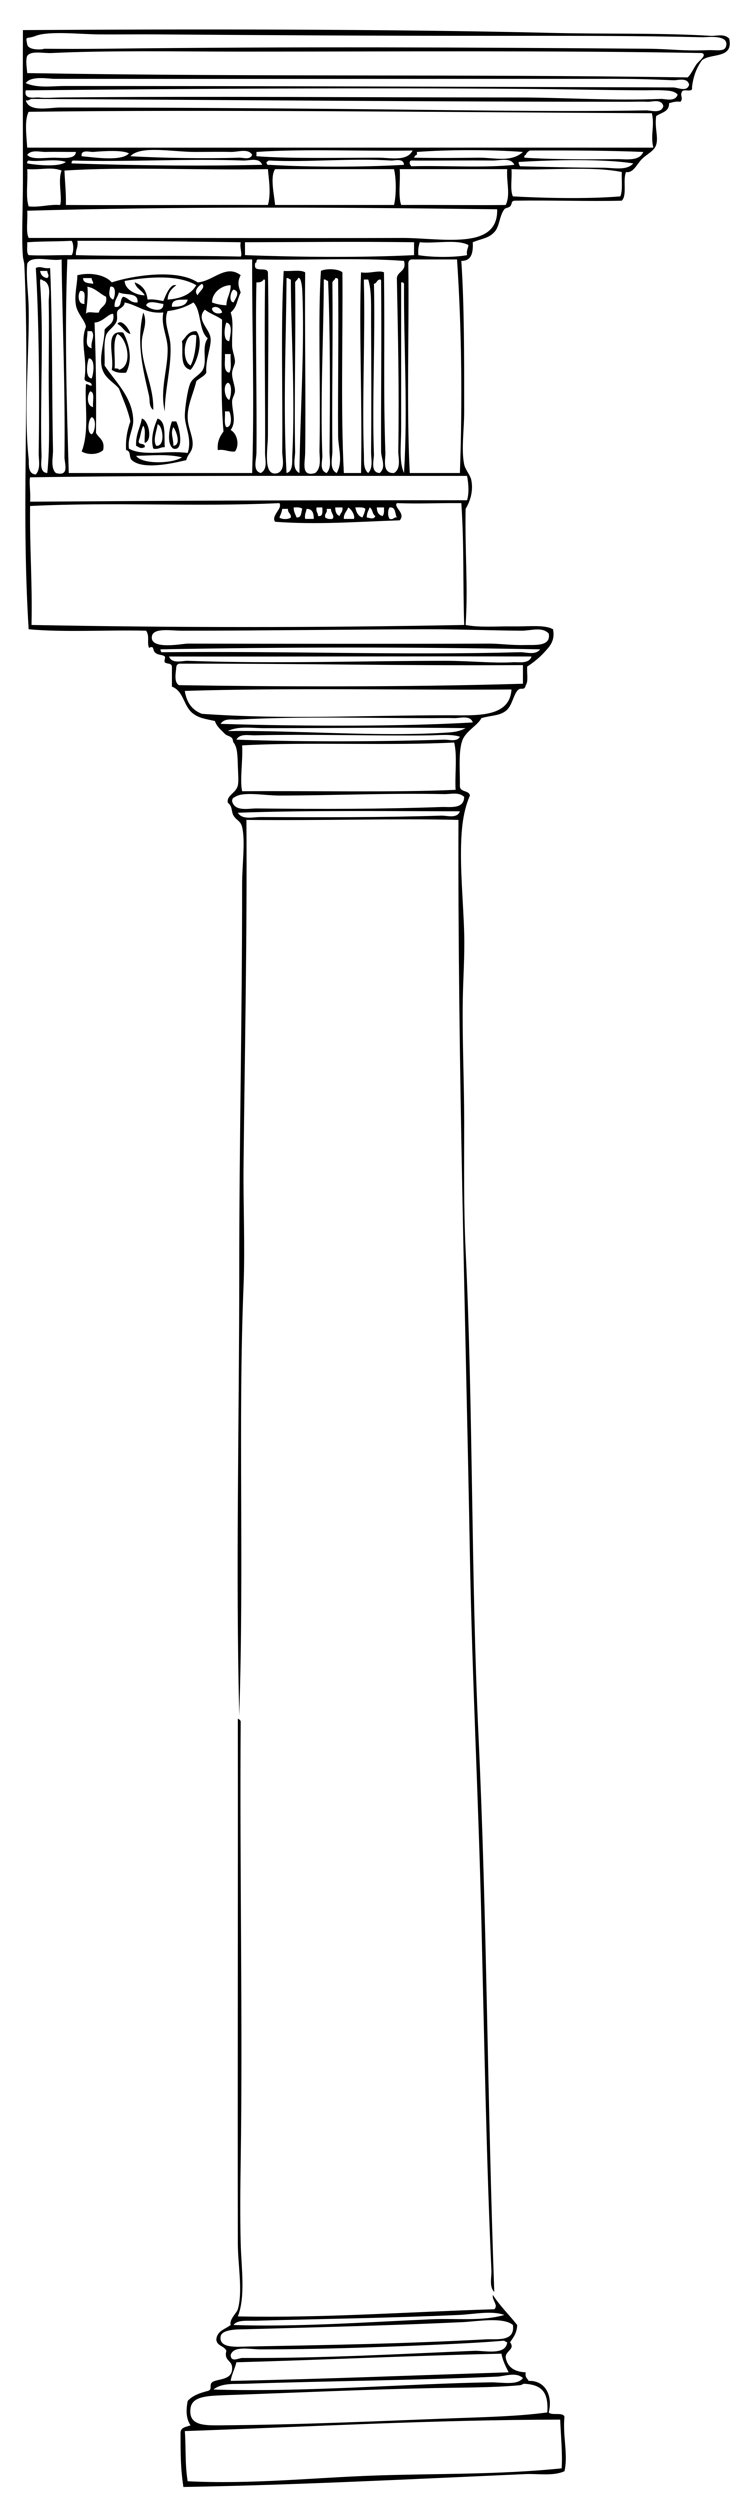 <?xml version="1.0" encoding="UTF-8" standalone="no"?>
<!-- Generator: Adobe Illustrator 13.0.2, SVG Export Plug-In . SVG Version: 6.00 Build 14948)  -->
<svg
    xmlns:rdf="http://www.w3.org/1999/02/22-rdf-syntax-ns#"
    xmlns="http://www.w3.org/2000/svg"
    xmlns:cc="http://web.resource.org/cc/"
    xmlns:xlink="http://www.w3.org/1999/xlink"
    xmlns:dc="http://purl.org/dc/elements/1.1/"
    xmlns:svg="http://www.w3.org/2000/svg"
    xmlns:inkscape="http://www.inkscape.org/namespaces/inkscape"
    xmlns:sodipodi="http://sodipodi.sourceforge.net/DTD/sodipodi-0.dtd"
    xmlns:ns1="http://sozi.baierouge.fr"
    id="doric_column_xA0_Image_1_"
    style="enable-background:new 0 0 124.8 418.561"
    xml:space="preserve"
    viewBox="0 0 124.8 418.561"
    version="1.1"
    y="0px"
    x="0px"
  >
<g
    >
	<path
        style="clip-rule:evenodd;fill-rule:evenodd"
        d="m24 52.32c0.807 1.785-0.166 3.19-0.24 4.8-0.185 3.986 2.019 7.277 1.92 11.52-0.794-0.596-0.536-1.595-0.72-2.4-0.93-4.062-2.21-8.852-0.96-13.92z"
    />
	<path
        style="clip-rule:evenodd;fill-rule:evenodd"
        d="m21.84 55.92c-0.996-0.284-1.29-1.27-2.16-1.68 0.572-0.97 1.96 0.749 2.16 1.68z"
    />
	<path
        style="clip-rule:evenodd;fill-rule:evenodd"
        d="m31.92 61.92c-1.949-0.476-1.171-3.161-1.44-4.8 0.69-0.67 1.024-1.696 2.4-1.68 1.257 1.446 0.215 5.245-0.96 6.48zm0-0.72c0.571-0.998 0.932-2.872 0.96-5.04-2.08-0.88-2.602 4.18-0.96 5.04z"
    />
	<path
        style="clip-rule:evenodd;fill-rule:evenodd"
        d="m20.64 55.68c1.015 1.884 1.621 4.55 0.48 6.72-1.059 0.099-1.855-0.065-2.4-0.48 0.494-2.226-1.387-6.827 1.92-6.24zm-1.44 6c0.282 0.038 0.681-0.042 0.72 0.24 2.415-0.638 1.39-5.281-0.24-6-0.888 1.191-0.321 3.839-0.48 5.76z"
    />
	<path
        style="clip-rule:evenodd;fill-rule:evenodd"
        d="m23.76 70.08c1.086 0.202 1.918 3.651 0.479 4.08-0.088-0.952 0.22-2.3-0.24-2.88-0.379 0.661-0.415 1.666-0.72 2.4-0.314 1.034 1.143 0.297 0.96 1.2-0.716 0.287-0.816 0.066-1.44-0.24-0.09-1.931 0.686-2.995 0.961-4.56z"
    />
	<path
        style="clip-rule:evenodd;fill-rule:evenodd"
        d="m26.4 70.08c1.504 0.496 1.063 2.937 1.2 4.8-0.773-0.053-1.016 0.425-1.92 0.24-0.512-1.618 0.123-3.772 0.72-5.04zm-0.24 4.56c1.582 0.17 1.152-3.368 0.24-3.6-0.12 1.08-0.83 2.58-0.24 3.6z"
    />
	<path
        style="clip-rule:evenodd;fill-rule:evenodd"
        d="m28.8 70.56h0.72c0.614 1.177 1.339 5.034-0.48 4.56-1.163-0.755-0.688-3.406-0.24-4.56zm0.24 4.08c1.404-0.123 0.438-2.611 0-3.12-0.541 1.003 0.044 1.932 0 3.12z"
    />
	<path
        style="clip-rule:evenodd;fill-rule:evenodd"
        d="m39.84 287.76c0.214 0.106 0.429 0.211 0.48 0.48-0.186 24.635 0.358 50.563 0 73.68-0.072 4.651-0.11 9.212 0 13.68 0.1 4.021 0.84 8.933-0.48 12.24 14.562 0.287 28.388-0.755 42.96-1.2 0.742-0.681-0.419-1.487-0.24-2.399 1.188 1.852 2.741 3.339 4.08 5.04-0.041 1.318-0.637 2.083-1.2 2.88 0.942 1.24-0.871 1.429-0.72 2.64 0.335 1.585 1.506 2.334 3.359 2.4-0.189 0.83 0.268 1.013 0.48 1.439 2.88-0.106 4.055 2.594 3.36 5.28 0.544 0.576 2.348-0.108 2.64 0.72-0.322 3.251 0.639 6.336 0 9.12-1.873 0.855-4.486 0.393-6.48 0.48-19.211 0.844-38.023 1.816-57.359 2.16-0.48-3.224-0.467-5.458-0.48-9.12 0.057-0.903 0.984-0.937 1.68-1.2-0.742-1.11-0.79-2.446-0.48-4.08 0.784-0.896 2.021-1.339 3.36-1.68 0.861-0.209 0.182-0.979 0.72-1.44 0.758-0.649 3.454-0.24 3.36-2.4 0.041-1.32-1.411-1.148-0.96-2.88-0.338-0.861-1.632-0.768-1.68-1.92 0.146-1.455 1.5-1.7 2.4-2.399-0.261-0.962 1.021-2.01 1.2-2.641 0.859-3.019 0.007-7.396 0-11.04-0.048-26.04 0.034-59.33 0-87.84zm36.96 99.84c-11.923 0.524-22.738 0.651-33.84 0.96-1.56 0.044-3.223-0.189-3.84 0.721 10.63 0.36 22.161-0.479 33.12-0.96 4.25-0.188 8.492 0.36 12.24-0.721-2.142-0.78-4.971-0.12-7.68 0zm0.72 1.2c-11.72 0.546-24.185 0.858-36.72 1.2-0.719 0.02-3.644-0.069-3.84 1.2-0.317 2.054 2.786 1.712 4.56 1.68 14.312-0.261 26.3-0.475 39.84-1.2 1.883-0.101 4.939 0.474 4.561-2.399-1.598-1.39-6.132-0.59-8.401-0.48zm-5.76 3.84c-9.221 0.406-19.106 0.72-28.08 0.721-1.86 0-4.597-0.669-5.04 0.96 0.059 1.291 1.366 0.478 1.92 0.479 13.61 0.06 26.879-0.693 38.88-1.2 1.633-0.068 5.324 0.85 5.521-1.439-0.308-0.014-0.333-0.308-0.721-0.24-3.74 0.32-8.043 0.52-12.48 0.72zm-32.16 2.88c-0.259 1.102-0.772 1.948-0.96 3.12 16.084-0.33 30.548-0.924 46.56-1.439-0.467-0.973-0.981-1.898-1.2-3.12-15.224 0.34-29.803 1.04-44.4 1.44zm43.68 2.4c-13.381 0.622-28.761 0.738-42.24 1.2-1.748 0.06-3.901-0.169-5.28 0.96 15.153 0.488 32.762-0.991 46.319-1.2 2.04-0.031 4.616 0.56 5.521-0.72-1.18-1.07-3.001-0.3-4.32-0.24zm4.56 1.2c-0.273-0.015-0.369 0.208-0.721 0.24-4.755 0.426-9.465 0.377-14.399 0.479-12.068 0.251-23.221 0.782-35.28 1.2-3.012 0.104-5.254 0.278-5.52 2.16-0.403 2.862 2.141 2.9 4.8 2.88 14.087-0.106 26.766-0.72 39.6-1.2 5.232-0.195 10.402-0.299 15.36-0.96 0.219-3.31-0.838-4.64-3.84-4.8zm-56.88 7.92c0.218 2.864-0.004 5.445 0.48 8.4 10.708 0.536 21.054-0.605 31.44-0.961 10.126-0.346 20.667-0.121 31.2-1.199 0.184-2.279-0.164-5.951-0.239-8.16-21.395 0.04-41.197 1.16-62.881 1.92z"
    />
	<path
        style="clip-rule:evenodd;fill-rule:evenodd"
        d="m40.32 46.08c-0.556 1.014-0.433 1.795 0 2.88-0.712 1.496-0.558 2.378-1.68 3.36 0.521 1.542 0.204 3.158 0.24 5.52 0.013 0.885 0.446 1.771 0.48 2.64 0.022 0.555-0.436 1.238-0.48 1.92-0.068 1.046 0.54 2.227 0.48 3.12-0.039 0.577-0.472 1.109-0.48 1.68-0.023 1.64 0.804 3.319-0.24 4.8 1.069 0.573 1.548 2.46 0.72 3.6-1.137 0.097-1.651-0.429-2.88-0.24-0.125-1.484 0.389-2.331 0.96-3.12-0.478-5.278-0.315-12.91-0.24-18.72-0.869-0.651-2.045-0.995-2.88-1.68-1.573 1.687 0.802 3.159 0.96 4.8 0.141 1.458-0.874 3.448-0.72 5.76-0.373 0.667-1.18 0.9-1.68 1.44-0.473 2.068-1.542 4.041-1.44 6.24 0.085 1.838 1.19 3.446 0.72 5.04-0.21 0.712-0.718 0.997-0.96 1.92-2.078 0.486-7.222 1.717-9.12 0-0.549-0.497-0.054-1.517-0.96-1.68-0.105-1.945 0.242-3.438 0.72-4.8-0.436-2.044-1.239-3.721-1.92-5.52-1.022-1.195-2.487-1.737-2.88-3.6-0.406-1.927 0.476-4.171 0.48-6.24 0.554-0.807 1.736-0.984 1.44-2.64-0.712-0.145-1.773 1.421-3.12 1.44 0.234 6.739 0.302 11.645 0.24 18.48 0.46 0.9 1.541 1.179 1.2 2.88-0.849 0.789-2.527 0.854-3.6 0.24 1.341-3.455 0.464-8.075 0.72-11.28 0.431-0.03 0.506 0.294 0.96 0.24 0.033-0.833-1.216-0.384-1.2-1.2 0.525-3.452-0.825-5.958 0.24-8.64-0.155-1.088-1.412-2.142-1.68-3.6-0.308-1.673 0.241-3.576 0.24-5.04 2.202-0.539 4.651-0.063 5.76 1.2 3.376-1.102 10.85-2.348 14.4 0 2.593-0.182 4.704-3.12 7.2-1.2zm-12.24 4.08c2.248-0.153 3.916-0.884 4.8-2.4-3.017-1.802-7.986-1.42-12-0.72 0.08 1.683 2.354 2.441 3.36 2.4-0.446-0.833-1.448-1.112-1.68-2.16 1.245 0.436 1.996 1.364 2.16 2.88 1.078-0.118 1.798 0.122 2.64 0.24 0.424-1.021 1.175-2.979 2.16-2.64-0.723 0.557-1.39 1.17-1.44 2.4zm-12.48-2.64c0.054-0.454-0.271-0.53-0.24-0.96h-1.44c-0.019 0.898 0.941 0.819 1.68 0.96zm17.52 1.92c0.141-0.592 1.426-1.275 0.72-1.92-0.477 0.257-1.515 1.187-0.72 1.92zm2.4 1.2c0.692 0.268 1.488 0.432 2.4 0.48 0.036-1.324 0.735-1.985 0.72-3.36-1.158-0.067-3.118 1.004-3.12 2.88zm-17.76-0.96c-1.085-0.516-1.768-1.433-3.12-1.68 0.193 1.639-0.212 3.942-0.24 4.56 0.255-0.545 1.509-0.091 2.16-0.24 0.216-1.064 1.503-1.056 1.2-2.64zm1.2 0.48c0.313-0.434 0.605-2.382-0.48-2.16-0.202 0.916-0.388 1.799 0.48 2.16zm20.16 0.48c0.361-0.724 1.212-1.797 0-2.16-0.474 0.268-0.876 1.984 0 2.16zm-24.96 0.24c-0.112-0.848 0.392-2.312-0.72-2.16-0.478 0.653-0.353 2.307 0.72 2.16zm5.04 0.48c1.339 0.3 0.795-1.285 1.44-1.68 0.925 0.195 1.168 1.071 2.4 0.96 0.171-1.771-2.058-1.143-3.12-1.68-0.202 0.838-0.802 1.278-0.72 2.4zm9.6 0c1.311 0.031 2.411-0.149 2.64-1.2-1.224 0.056-2.752-0.192-2.64 1.2zm-7.92-0.72c-0.037 0.824-0.973 0.982-1.2 1.44-0.23 0.464 0.137 1.24-0.24 1.92-0.507 0.914-1.419 1.351-1.68 2.16-0.442 1.37-0.166 2.966-0.24 5.04 1.744 2.645 4.666 5.26 4.8 9.12 0.054 1.528-1 2.979-0.72 4.8 2.416 1.337 6.283 0.243 9.84 0.72 0.784-2.439-0.49-4.367-0.48-6.24 0.007-1.329 0.478-4.546 0.96-5.52 0.471-0.95 1.754-1.356 2.16-2.4 0.593-1.524-0.322-3.56 0.72-5.04-1.545-1.255-1.018-4.583-2.4-6-1.199 0.721-2.595 1.245-4.32 1.44-0.759 1.898 0.39 3.778 0.48 5.76 0.164 3.627-0.94 7.354-0.96 11.04-0.868-3.688 0.564-7.173 0.48-10.56-0.052-2.081-1.153-3.853-0.72-6-2.967 0.247-4.219-1.221-6.48-1.68zm3.6 0.48c0.421 0.642 2.961 1.417 2.88-0.24-0.781-0.053-2.548-0.736-2.88 0.24zm11.04 0.48c-0.053 0.857 1.247 1.083 1.68 0.72-0.103-0.701-1.082-1.247-1.68-0.72zm2.88 5.52c0.174-0.95 0.673-2.872-0.48-3.12-0.316 0.68-0.63 3.101 0.48 3.12zm-23.04 1.2c-0.237-1.163 0.655-2.049 0-2.88h-0.72c0.075 1.167-0.583 2.533 0.72 2.88zm23.04 4.08c0.473-0.647 0.143-2.097 0.24-3.12h-0.96c0.089 1.191-0.362 2.922 0.72 3.12zm-23.04 0.96c0.302-0.732 0.662-3.301-0.48-3.36-0.302 0.732-0.662 3.302 0.48 3.36zm23.04 3.6c0.3-0.535 0.578-2.707-0.24-2.88-0.875 0.428-0.513 2.607 0.24 2.88zm-22.8 1.2c-0.149-0.891 0.39-2.47-0.48-2.64-0.537 0.555-0.652 2.464 0.48 2.64zm22.32 3.36c1.034 0.042 0.829-2.057 0.48-2.64h-0.72c0.078 0.882-0.205 2.125 0.24 2.64zm-22.56 1.2c0.561-0.327 0.869-2.617 0-2.88-0.561 0.327-0.869 2.616 0 2.88zm7.44 3.6c1.072 1.511 6.265 1.282 7.68 0.24-2.566-0.566-4.824-0.297-7.68-0.24z"
    />
	<path
        style="clip-rule:evenodd;fill-rule:evenodd"
        d="m122.16 6.48c0.727 3.446-3.071 2.369-4.56 3.6-0.881 1.2-1.479 2.682-1.68 4.56 0.195 0.996-1.479 0.12-1.681 0.72-0.379 0.678 0.276 1.02-0.24 1.68-0.824-0.105-1.345 0.095-1.92 0.24 0.044 1.484-1.333 1.547-2.159 2.16-0.285 1.98 0.402 3.473 0 4.8-0.328 1.08-1.539 1.528-2.4 2.4-0.846 0.856-1.456 2.4-2.64 2.16-0.596 1.245 0.212 3.892-0.721 4.8-5.218 0.142-12.035-0.098-18 0-0.623 0.125-0.293 0.52-0.72 0.96-0.226 0.233-0.786 0.245-0.96 0.48-0.862 1.167-0.75 2.857-1.68 3.84-0.984 1.042-2.102 1.061-3.601 1.68 0.082 1.762-0.209 3.15-1.92 3.12 0.499 7.375 0.48 16.067 0.48 25.2 0 3.05-0.508 6.409 0 8.88 0.184 0.894 1.034 1.777 1.2 2.64 0.335 1.752-0.14 3.443-0.961 4.8-0.125 7.225 0.43 13.289 0 19.44 2.297 0.462 5.269 0.199 7.921 0.24 2.689 0.041 5.29-0.33 6.72 0.48 0.402 1.965-0.635 2.946-1.44 3.84-0.789 0.876-1.874 1.763-2.88 2.4-0.097 1.023 0.232 2.472-0.24 3.12-0.201 0.955-0.769 0.393-1.199 0.72-0.882 0.669-1.01 2.736-2.16 3.6-1.115 0.837-2.372 0.704-4.08 1.2-0.558 1.082-2.035 1.846-2.88 3.12-1.072 1.616-0.686 5.398-0.721 8.16-0.077 1.197 1.522 0.718 1.681 1.68-0.988 2.274-1.32 4.702-1.44 7.2-0.245 5.081 0.333 10.604 0.48 15.84 0.107 3.813-0.19 7.651-0.24 11.52-0.086 6.605 0.24 13.321 0.24 20.16 0 7.032-0.095 14.287 0.239 21.36 1.269 26.833 0.891 54.053 2.16 81.36 1.415 30.421 1.474 60.724 2.641 93.12-0.91-0.975-0.427-2.424-0.48-3.6-0.824-18.004-1.213-39.076-1.68-58.561-0.492-20.522-1.561-40.993-1.92-60.96-0.718-39.895-2.05-82.271-1.92-123.36-10.351-0.263-22.328 0.135-35.521 0 0.134 19.337-0.281 38.813-0.48 57.84-0.07 6.697 0.268 13.458 0 20.16-0.93 23.279 0.109 46.055-0.72 72-0.609-24.376 0-48.934 0-74.641 0-21.766 0.48-41.25 0.48-64.56 0-3.359 0.563-7.25 0-9.6-0.258-1.075-0.936-1.076-1.44-1.92-0.413-0.691-0.128-1.536-0.96-2.16-0.222-1.265 1.354-1.564 1.68-2.88 0.169-0.681 0.038-2.112 0-3.36-0.052-1.72-0.072-3.048-0.72-3.84-0.101-0.123-0.116-0.592-0.24-0.72-0.414-0.426-0.846-0.363-1.2-0.72-0.774-0.781-1.374-1.249-1.68-2.16-1.686-0.364-2.575-0.467-3.6-1.2-1.698-1.215-1.532-3.747-3.6-4.56v-3.36c-0.084-0.655-0.864-0.364-1.2-0.72-0.153-0.162 0.163-0.812 0-0.96-0.412-0.375-1.157-0.149-1.68-0.72-0.366-0.398-0.061-1.181-0.96-0.72-0.388-1.041 0.163-1.872-0.48-2.88-6.486-0.154-13.592 0.312-19.68-0.24-1.302-21.006 0.233-39.821-0.719-60.96-0.025-0.566-0.194-0.932-0.24-1.44-0.254-2.799 0-8.413 0-12.72 0-8.295-0.038-17.639 0-25.2 27.077-0.177 60.903-0.194 89.04 0.48 8.563 0.205 17.577-0.038 26.159 0.48 1 0.06 2.29-0.428 3.12 0.48zm-117.6 0.96c0.244 1.254 3.523 0.728 2.64 0.72 3.208 0.029 7.005 0.035 10.08 0 32.623-0.375 60.444-0.233 91.2 0 4.025 0.03 5.588 0.403 10.08 0.24 1.759-0.064 3.014 0.382 3.12-0.96 0.133-1.677-3.446-1.19-3.84-1.2-11.78-0.282-23.892-0.24-35.04-0.24-19.587 0-37.797-0.102-56.4-0.24-3.252-0.024-6.584 0.025-9.84 0-3.079-0.023-8.371-0.611-10.56 0.24-1.65 0.642-1.746-0.13-1.44 1.44zm35.76 1.2c-10.479 0-21.97-0.223-31.68 0.24-1.404 0.067-3.428-0.45-4.08 0.48-0.314 0.701-0.038 2.227 0 2.88 40.574 0.661 71.675 0.146 110.64 0.72 0.533-0.492 0.915-1.385 1.44-2.16 0.41-0.606 1.877-1.557 0.96-1.92-24.598-0.437-51.365-0.24-77.28-0.24zm72.48 4.8c-3.587-0.168-6.567-0.24-9.84-0.24-31.078 0-65.427 0.031-93.84 0-0.993-0.001-3.965-0.569-4.8 0.72 2.004 0.879 4.428 0.48 6.48 0.48 35.299 0 67.45 0.134 102 0.24 0.707 0.002 2.341 0.846 2.64-0.48-0.32-1.259-1.9-0.685-2.64-0.72zm-1.92 1.68c-0.981-0.054-2.099 0.004-3.12 0-6.464-0.026-13.202-0.186-20.16-0.24-25.211-0.197-56.548-0.037-82.32 0.24h-0.96c-0.404 1.672 1.604 1.136 2.16 1.2 1.158 0.134 2.639 0.009 3.6 0 23.877-0.23 51.234 0 76.56 0 7.858 0 15.965 0.571 24 0.24 0.842-0.035 2.448 0.57 2.88-0.72-0.6-0.714-1.85-0.677-2.64-0.72zm-106.56 1.68c0.53 2.037 3.93 1.2 5.76 1.2 16.681 0 34.098 0.126 46.8 0.24 17.259 0.154 36.039 0.526 51.36 0.24 0.744-0.014 2.571 0.614 2.88-0.72-0.304-1.26-1.911-0.686-2.64-0.72-1.116-0.052-2.324 0-3.36 0-31.368 0-67.433-0.299-99.84-0.48-0.324 0.076-0.458 0.342-0.96 0.24zm0.48 1.92c-0.715 1.373-0.384 3.848-0.24 6 33.148 0.013 70.161-0.01 104.88 0-0.513-2.161 0.25-3.576-0.24-5.76-36.795-0.194-74.543-0.632-104.4-0.24zm2.88 6.72c-0.95 0.025-2.394-0.443-3.12 0.48 0.625 0.836 2.681 0.505 4.32 0.48 1.47-0.022 3.727 0.402 3.84-0.96-1.798 0.01-3.422-0.044-5.04 0zm7.92 0c-0.469 0.039-2.132-0.487-1.92 0.72 2.012 0.169 6.672 0.914 7.92-0.48-1.145-0.593-4.186-0.39-6-0.24zm23.04 0c-1.885-0.049-3.908 0-6 0-3.736 0-9.084-1.128-10.8 0.72 5.475 0.299 12.696 0.421 18.24 0.24 0.669-0.022 1.816 0.432 2.16-0.48-0.671-1.132-2.345-0.447-3.6-0.48zm4.32 0v0.72c5.994 0.432 14.045 0.24 20.4 0.24 2.051 0 4.816 0.684 5.76-1.2-8.641 0.159-17.918-0.318-26.16 0.24zm26.88 0v0.48c-0.27 0.051-0.374 0.267-0.48 0.48 4.12 0.084 7.524 0.04 10.8 0 2.609-0.032 5.472 0.853 7.44-0.96-5.366-0.399-12.393-0.399-17.76 0zm18.96-0.24c-0.346 0.134-0.586 0.374-0.721 0.72-0.187 0.053-0.278 0.201-0.239 0.48 4.009 0.279 10.743 0.311 15.359 0.24 1.639-0.025 3.876 0.435 4.561-1.2-5.92-0.235-11.846-0.266-18.96-0.24zm-84 1.68c-0.187 0.053-0.279 0.201-0.24 0.48 1.564 0.281 5.3 0.664 6.48-0.24-1.784-0.622-4.708 0.039-6.24-0.24zm36 0c-9.458-0.344-19.504 0.26-28.56 0-0.187 0.053-0.279 0.201-0.24 0.48 12.378 0.401 22.363 0.449 31.92 0.24-0.495-1.303-2.161-0.685-3.12-0.72zm24.72 0c-6.72-0.423-14.072 0.32-20.4 0-0.241 0-0.286 0.194-0.48 0.24 0.027 0.292 0.072 0.568 0.48 0.48 6.962 0.401 15.598 0.398 22.56 0-0.089-1.179-1.584-0.683-2.16-0.72zm17.04 0c-4.571-0.048-9.495 0.037-13.68 0-0.188 0.053-0.279 0.201-0.24 0.48-0.001 0.241 0.194 0.286 0.24 0.48 5.683-0.157 11.996 0.316 17.279-0.24-0.553-1.287-2.417-0.707-3.599-0.72zm4.32 0.24c-0.011 0.33 0.112 0.527 0.239 0.72 4.28 0.094 8.837 0.24 13.92 0.24 1.646 0 3.952 0.555 5.04-0.72-4.9-0.776-13.253-0.604-19.2-0.24zm-82.32 1.2c0.141 2.019-0.294 4.614 0.24 6.24 2.024 0.184 3.309-0.372 5.28-0.24 0.381-1.336-0.425-4.14 0.24-5.76-1.754-0.681-3.396-0.081-5.76-0.24zm6.24 0.24c0.057 1.811 0.275 3.359 0.24 5.76 10.114 0.071 22.375-0.046 33.84 0 0.571-1.901 0.108-4.584 0-6-11.835 0.224-23.747-0.436-34.08 0.24zm35.28-0.24c-0.865 1.289-0.155 4.235 0 6h19.919c0.394-1.485 0.394-4.515 0-6h-19.919zm20.88 0c0.139 1.94-0.293 4.452 0.239 6 6.125-0.037 12.629 0.069 17.521 0 0.817-1.793 0.104-3.653 0.24-6h-18zm18.72 0c0.127 1.473-0.274 3.475 0.24 4.56 4.518 0.254 12.201 0.483 18 0 0.419-1.02 0.179-2.701 0.239-4.08-5.276-1.045-12.426-0.214-18.48-0.48zm-81.12 6.96c0.127 1.473-0.274 3.475 0.24 4.56 20.588-0.033 44.493 0.066 62.64 0 2.979-0.011 6.883 0.494 10.08 0.24 3.012-0.239 5.885-1.207 5.76-5.04-30.198-0.378-54.426-0.433-78.72 0.24zm0 5.28c0.049 0.751-0.162 1.762 0.24 2.16 2.106 0.126 4.442-0.023 7.2 0 0.367-0.438 0.367-1.963 0-2.4-3.151 0.15-4.632 0.053-7.44 0.24zm8.4-0.24c0.188 1.068-0.32 1.44-0.24 2.4 9.395 0.24 17.08-0.004 27.6 0.24 0.327-0.397-0.196-1.4 0-2.4-9.828-0.104-15.67-0.263-27.36-0.24zm28.08 0.24v2.16c8.386 0.307 18.857 0.452 28.32 0v-2.16c-11.14-0.136-16.986-0.022-28.32 0zm29.28 0c-0.201 0.598-0.314 1.286-0.24 2.16 2.212 0.371 5.956 0.414 8.16 0-0.139-0.779 0.164-1.117 0.24-1.68-1.85-1.03-5.535-0.225-8.16-0.48zm-59.04 2.88c-0.467 12.039-0.111 24.077 0.24 35.76h30.72c0.396-13.172-0.03-22.834 0-35.76-10.45 0.056-21.892-0.086-30.96 0zm-6.72 0.72c-0.209 2.195 0.191 4.976 0.24 7.2 0.164 7.455-0.869 17.342 0 25.44 0.083 0.777-0.24 2.553 1.2 2.64 0.861-0.978 0.462-2.469 0.48-3.6 0.166-10.407 0.02-22.837-0.48-30.96 0.808-0.422 1.231 0.162 2.4 0 0.421 10.438 0.279 21.699 0.48 30.48 0.025 1.082-0.455 3.015 0.48 3.84 2.353 0.648 1.429-1.676 1.44-2.64 0.141-11.849-0.371-22.9-0.48-33.12-1.789 0.371-5.127-0.807-5.76 0.72zm38.64-0.72c-0.187 0.053-0.279 0.201-0.24 0.48-0.187 0.053-0.279 0.201-0.24 0.48-0.148 1.268 2.032 0.208 2.16 1.2 0.17 7.218 0 17.771 0 27.36 0 2.171-0.945 7.02 1.68 6.24 1.302-0.647 0.708-2.489 0.72-3.6 0.105-10.047-0.275-20.93 0.24-30.24 1.169 0.11 2.811-0.251 3.6 0.24-0.092 8.285 0.122 21.779 0 30.24-0.024 1.681-0.751 4.057 1.68 3.36 1.119-0.898 0.696-2.614 0.72-3.84 0.208-10.55-0.279-22.573 0.24-30 0.889-0.458 2.986-0.347 3.6 0.24 0.099 10.494-0.304 23.095 0.24 33.6h2.88c0.226-12.063-0.366-23.799 0-33.6 1.45 0.25 2.997-0.413 3.84 0 0.163 12.062-0.126 19.771 0.24 30.24 0.035 1.003-0.624 3.471 1.439 3.36 1.254-0.746 0.705-2.571 0.721-3.6 0.166-10.875-0.061-19.571-0.24-29.04 0.144-1.217 1.658-1.062 1.2-2.88-7.68-0.56-16.4-0.08-24.48-0.24zm25.2 0.72c0.158 11.602-0.317 23.837 0.24 35.04h8.399c0.432-12.057 0.294-24.139-0.479-35.76h-7.68c-0.301 0.099-0.491 0.31-0.48 0.72zm-60.48 2.4c0.45-0.457 0.026-0.603 0-1.2h-1.2c0.106 0.694 0.506 1.094 1.2 1.2zm40.08 32.64c1.146-0.275 0.914-1.974 0.96-2.88 0.51-10.026-0.225-20.709-0.24-29.52-0.307-0.013-0.333-0.308-0.72-0.24-0.061 10.309-0.614 21.428 0 32.64zm1.44-31.92c0.128 9.077-0.174 20.36 0 28.32 0.022 1.034-0.588 2.979 0.72 3.6 0.109-9.959 0.891-21.081 0.48-30.48-0.03-0.675-0.203-2.439-0.72-2.16-0.058 0.342-0.395 0.405-0.48 0.72zm6.24 0c0.106 10.523-0.099 18.937 0 28.32 0.01 0.992-0.585 2.951 0.72 3.6 1.108-1.937 0.256-4.142 0.24-6.24-0.062-7.981 0.111-17.031 0-26.16-0.053-0.187-0.201-0.279-0.48-0.24-0.057 0.342-0.395 0.405-0.48 0.72zm-48.96 0.24c0.637 7.947-0.042 19.925 0.24 28.8 0.027 0.86-0.447 2.793 0.96 2.88 0.486-4.596 0.24-10.411 0.24-16.08 0-4.261 0.081-8.594 0-12.48-0.024-1.174 0.47-2.816-0.72-3.6-0.307-0.013-0.333-0.308-0.72-0.24v0.72zm36.24-0.24c-0.196 7.26 0.091 19.809 0 28.56-0.011 1.104-0.696 2.973 0.72 3.36 1.227-0.658 0.712-2.275 0.72-3.36 0.063-8.679-0.146-18.375 0-28.8-0.014-0.146-0.036-0.284-0.24-0.24-0.204 0.356-0.604 0.516-1.2 0.48zm11.28 0.24c-0.053 9.117-0.595 19.398-0.24 28.8 0.03 0.794-0.562 2.49 0.72 2.88 0.879-0.944 0.467-2.405 0.48-3.6 0.099-9.5 0.121-19.787-0.24-28.56-0.307-0.013-0.333-0.308-0.72-0.24v0.72zm6.72 0c0.229 8.443-0.323 19.702 0 28.56 0.038 1.034-0.144 2.414 0.72 3.12 0.875-0.916 0.467-2.423 0.48-3.6 0.074-7.118 0.036-14.863 0-21.6-0.015-2.713 0.125-5.26-0.48-7.2h-0.72v0.72zm1.68 0c0.242 9.052-0.323 19.677 0 28.56 0.031 0.854-0.664 3.045 0.96 3.12 1.146-0.955 0.246-2.487 0.24-3.6-0.048-8.534 0.104-17.23 0-28.56-0.014-0.146-0.036-0.284-0.24-0.24-0.489 0.071-0.471 0.649-0.96 0.72zm4.56 0.48v23.76c0 2.729-0.395 5.514 0.48 7.44 0.658-11.099-0.065-21.107 0-31.68-0.053-0.187-0.201-0.279-0.48-0.24v0.72zm-62.16 31.92c-0.204 0.859 0.128 2.572 0 4.08 25.252-0.176 43.349-0.256 73.2-0.24 0.388-1.364 0.223-2.882 0-4.08-23.099 0.019-52.093-0.105-73.2 0.24zm0 4.8c-0.079 7.331 0.396 12.692 0.24 19.92 24.51 0.459 47.698 0.464 72.48 0-0.241-7.24 0.01-12.92-0.48-20.4-4.521-0.028-6.863 0.141-10.8 0-0.602 0.691 1.545 1.697 0.48 2.88-7.162 0.235-13.817 0.771-20.88 0.24-0.724-1.041 1.32-2.202 0.72-3.12-14.239 0.654-27.357-0.22-41.76 0.48zm44.64 1.92c0.882 0.083 0.726-0.875 0.96-1.44-0.284-0.276-0.849-0.272-1.44-0.24-0.024 0.744 0.294 1.146 0.48 1.68zm3.6-0.24c0.86 0.14 0.73-0.71 0.72-1.44h-0.96c-0.173 0.733 0.246 0.874 0.24 1.44zm3.6 0c0.138-0.501 0.595-0.685 0.48-1.44h-1.2c-0.012 0.732 0.218 1.222 0.72 1.44zm0.72 0.48h1.68c0.258-0.433-0.345-1.609-0.96-1.92-0.204 0.676-0.776 0.985-0.72 1.92zm3.12-0.24c0.191-0.449 0.401-0.879 0.48-1.44-0.31-0.331-1.042-0.238-1.68-0.24 0.162 0.798 0.455 1.465 1.2 1.68zm0.72 0c0.471 0.067 1.2 0.428 1.44-0.24-0.538-0.262-0.422-1.178-0.96-1.44-0.187 0.533-0.504 0.936-0.48 1.68zm2.64-0.24c0.276-0.284 0.272-0.848 0.24-1.44h-1.2c0.019 0.781 0.307 1.293 0.96 1.44zm1.2 0.48c0.679 0.198 0.622-0.338 1.2-0.24-0.358-0.602-0.128-1.792-1.2-1.68-0.353 0.349-0.353 1.571 0 1.92zm-18.48-0.24c0.349 0.353 1.571 0.353 1.92 0 0.062-0.703-0.543-0.737-0.48-1.44h-0.96c-0.079 0.561-0.288 0.991-0.48 1.44zm4.32 0.24h1.44c0.009-0.969-0.231-1.688-1.2-1.68-0.076 0.564-0.379 0.901-0.24 1.68zm3.36-0.24c0.278 0.201 0.644 0.316 1.2 0.24 0.466-0.462-0.252-0.966-0.24-1.68h-0.72c0.174 0.734-0.414 0.706-0.24 1.44zm32.88 18.96c-4.96-0.034-10.489-0.25-15.84-0.24-12.958 0.024-27.299 0.24-41.04 0.24-1.905 0-4.824-0.533-5.04 0.96-0.337 2.337 5.171 1.198 6 1.2 14.396 0.026 35.33 0.056 50.64 0 1.404-0.005 3.784 0.297 5.761 0.24 1.729-0.05 4.48 0.309 4.08-1.92-1.085-1.2-3.027-0.47-4.561-0.48zm-60.48 3.12c0.027 0.292 0.072 0.568 0.48 0.48 22.017-0.198 40.235 0.524 59.76 0 0.992-0.027 2.579 0.564 3.36-0.48-21.097-0.41-42.898-0.39-63.6 0zm1.44 1.2c0.491 1.301 2.264 0.689 3.12 0.72 14.589 0.53 29.579 0 43.2 0 3.973 0 8.047 0.439 11.28 0.24 0.96-0.059 2.685 0.341 3.119-0.96-16.927-0.06-40.747 0.04-60.719 0zm1.68 1.2c-0.302 0.098-0.491 0.31-0.48 0.72-0.074 0.823-0.416 2.423 0.48 2.88 16.297 0.248 37.25 0.36 57.6-0.24v-3.12c-20.576 0.13-37.311-0.28-57.6-0.24zm0.96 4.56c0.287 1.953 1.246 3.234 2.88 3.84 14.277 0.981 26.78 0.24 41.28 0.24 4.626 0 10.267 0.464 10.561-4.32-16.5 0.14-37.098-0.31-54.721 0.24zm45.12 4.56c-1.311-0.048-2.778 0-4.08 0-10.04 0-21.736-0.328-32.16 0.24-0.895 0.049-2.263-0.3-2.88 0.72 13.916 0.416 30.667 0.446 42.24-0.24-0.422-1.29-2.222-0.69-3.12-0.72zm-31.92 1.68c-1.947 0-4.208-0.401-6 0.48 11.45-0.148 25.603 1.018 36.959 0.24 1.035-0.071 1.889-0.206 2.88-0.72-9.746-0.17-21.846 0-33.839 0zm28.08 1.2c-8.778 0.125-20.345-0.233-29.52 0-1.019 0.026-2.526-0.363-3.12 0.72 12.002 0.422 24.893 0.318 34.8 0 0.785-0.025 2.106 0.436 2.64-0.48-1.286-0.49-3.81-0.25-4.8-0.24zm-31.68 1.68c0.159 2.472-0.416 5.744 0 7.68 11.054-0.1 25.67 0.236 35.76-0.24-0.147-2.572 0.304-5.744-0.24-7.92-10.741 0.56-24.922-0.12-35.52 0.48zm33.84 8.16c-9.237-0.192-19.052 0.24-27.6 0.24-2.58 0-6.048-0.714-7.44 0.24-0.301 0.098-0.49 0.31-0.48 0.72 0.467 1.78 2.741 1.186 4.08 1.2 11.043 0.116 20.76 0.117 30.96-0.24 1.457-0.051 3.785 0.406 3.84-1.68-0.861-0.88-2.254-0.46-3.36-0.48zm-34.56 3.12c0.753 1.241 2.594 0.713 3.84 0.72 9.309 0.048 20.798 0.077 30.24-0.24 0.926-0.031 2.65 0.578 3.119-0.72-10.047-0.01-25.334-0.2-37.199 0.24z"
    />
</g
  >
</svg
>
